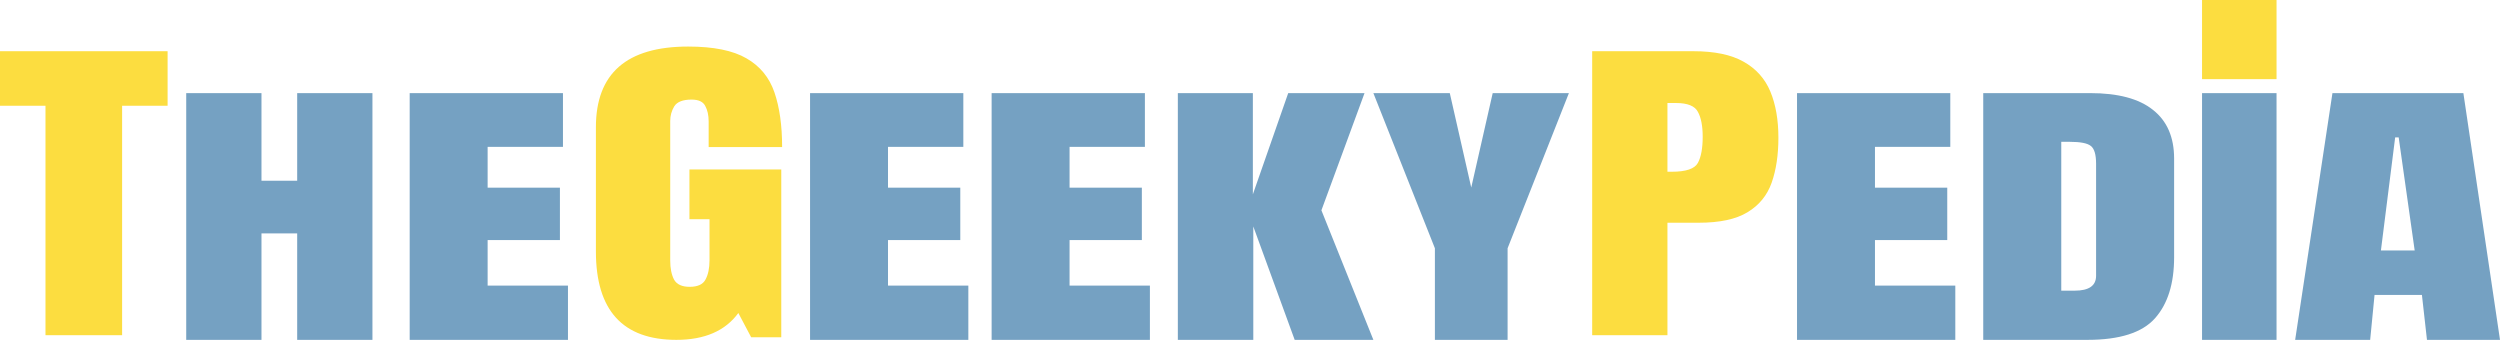 <svg xmlns="http://www.w3.org/2000/svg" width="537" height="73" viewBox="0 0 537 73" fill="none"><path d="M493 73L501.009 20H529.133L537 73H521.313L520.229 63.351H510.054L509.111 73H493ZM514.482 29.513L511.42 53.804H518.675L515.236 29.513H514.482Z" fill="#75A1C2"></path><path d="M473 73V20H489V73H473Z" fill="#75A1C2"></path><path d="M426 73V20H448.962C454.959 20 459.457 21.2 462.455 23.601C465.485 25.98 467 29.468 467 34.065V55.265C467 60.928 465.627 65.299 462.881 68.379C460.135 71.46 455.306 73 448.394 73H426ZM442.76 62.434H445.648C448.709 62.434 450.24 61.369 450.24 59.24V35.187C450.24 33.193 449.861 31.914 449.104 31.347C448.378 30.759 446.879 30.464 444.606 30.464H442.76V62.434Z" fill="#75A1C2"></path><path d="M386 73V20H418.924V31.551H402.743V40.317H418.27V51.562H402.743V61.347H420V73H386Z" fill="#75A1C2"></path><path d="M342 72V11H363.729C368.277 11 371.875 11.751 374.523 13.253C377.202 14.755 379.118 16.892 380.271 19.665C381.424 22.438 382 25.742 382 29.577C382 33.274 381.517 36.498 380.551 39.247C379.586 41.974 377.857 44.088 375.364 45.59C372.903 47.092 369.399 47.843 364.85 47.843H358.168V72H342ZM358.168 36.89H359.103C362.156 36.89 364.025 36.255 364.71 34.984C365.396 33.713 365.738 31.842 365.738 29.369C365.738 27.059 365.396 25.279 364.71 24.032C364.056 22.761 362.483 22.126 359.991 22.126H358.168V36.89Z" fill="#FCDD40"></path><path d="M308.216 73V53.329L295 20H311.414L316.024 40.283L320.633 20H337L323.831 53.329V73H308.216Z" fill="#75A1C2"></path><path d="M253 73V20H269.115V41.744L276.709 20H293.101L283.84 45.175L295 73H278.098L269.207 48.64V73H253Z" fill="#75A1C2"></path><path d="M213 73V20H245.924V31.551H229.743V40.317H245.27V51.562H229.743V61.347H247V73H213Z" fill="#75A1C2"></path><path d="M174 73V20H206.924V31.551H190.743V40.317H206.27V51.562H190.743V61.347H208V73H174Z" fill="#75A1C2"></path><path d="M145.294 73C133.765 73 128 66.672 128 54.016V27.332C128 15.777 134.606 10 147.817 10C153.26 10 157.434 10.844 160.339 12.531C163.245 14.195 165.248 16.633 166.349 19.844C167.45 23.055 168 26.969 168 31.586H152.22V26.102C152.22 24.766 151.976 23.652 151.486 22.762C151.028 21.848 150.049 21.391 148.55 21.391C146.685 21.391 145.446 21.871 144.835 22.832C144.254 23.793 143.963 24.848 143.963 25.996V55.984C143.963 57.648 144.239 59.008 144.789 60.062C145.37 61.094 146.486 61.609 148.138 61.609C149.85 61.609 150.982 61.094 151.532 60.062C152.113 59.008 152.404 57.625 152.404 55.914V47.09H148.092V36.402H167.817V72.438H161.349L158.596 67.234C155.783 71.078 151.349 73 145.294 73Z" fill="#FCDD40"></path><path d="M88 73V20H120.924V31.551H104.743V40.317H120.27V51.562H104.743V61.347H122V73H88Z" fill="#75A1C2"></path><path d="M40 73V20H56.166V38.822H63.834V20H80V73H63.834V50.135H56.166V73H40Z" fill="#75A1C2"></path><path d="M9.771 72V22.715H0V11H36V22.715H26.229V72H9.771Z" fill="#FCDD40"></path><rect x="473" width="16" height="17" fill="#FCDD40"></rect></svg>